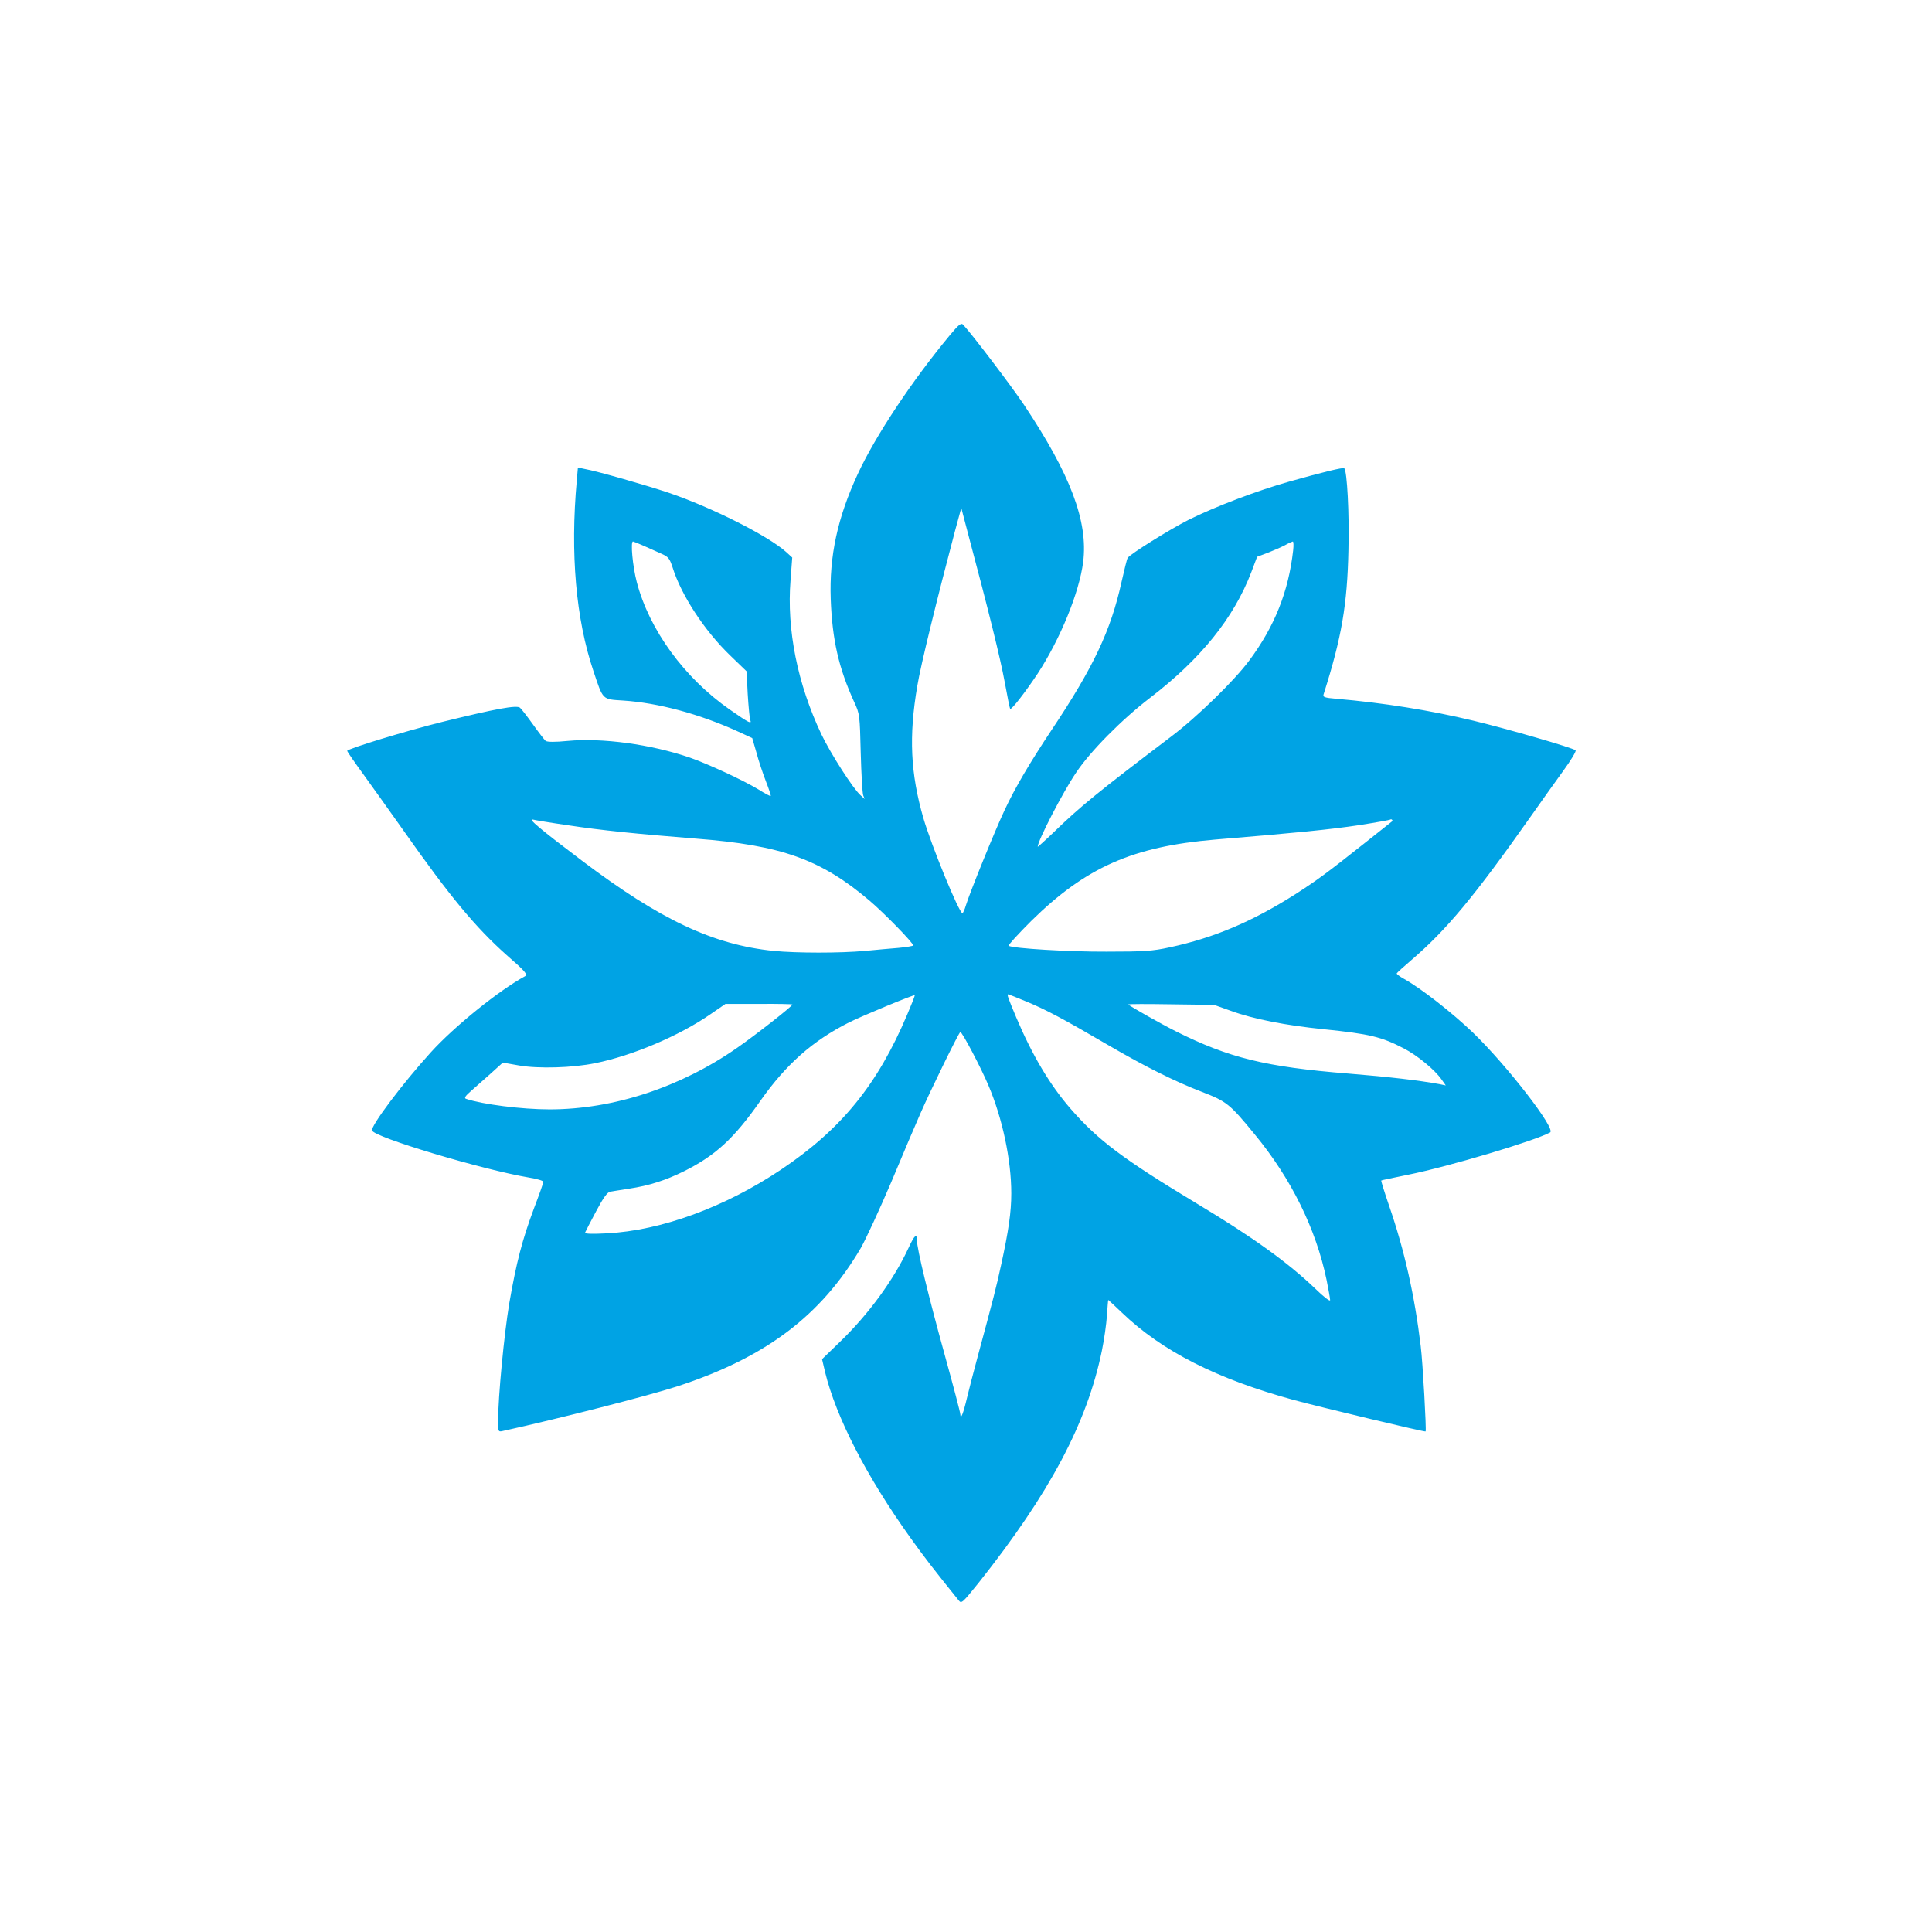 <?xml version="1.0" standalone="no"?>
<!DOCTYPE svg PUBLIC "-//W3C//DTD SVG 20010904//EN"
 "http://www.w3.org/TR/2001/REC-SVG-20010904/DTD/svg10.dtd">
<svg version="1.0" xmlns="http://www.w3.org/2000/svg"
 width="1024pt" height="1024pt" viewBox="0 0 1024 1024"
 preserveAspectRatio="xMidYMid meet">

<g transform="translate(0,1024) scale(0.1,-0.1)"
fill="#00a3e4" stroke="none">
<path d="M5035 8464 c-203 -245 -395 -534 -489 -737 -107 -231 -151 -434 -143
-662 8 -216 42 -365 124 -545 30 -64 30 -70 35 -270 3 -113 9 -214 13 -225 l8
-20 -22 20 c-39 34 -158 220 -207 322 -127 268 -185 555 -164 818 l9 120 -33
30 c-95 85 -392 235 -621 313 -116 39 -380 115 -449 127 l-33 7 -6 -69 c-35
-386 -5 -733 88 -1009 52 -156 46 -150 157 -157 186 -12 405 -71 609 -164 l76
-35 22 -76 c11 -42 34 -111 50 -152 16 -41 28 -77 26 -79 -2 -2 -31 13 -64 34
-84 51 -271 137 -366 170 -205 70 -463 105 -645 88 -70 -7 -109 -6 -118 0 -7
6 -37 45 -67 87 -30 42 -61 82 -69 89 -18 15 -130 -6 -411 -75 -190 -47 -505
-143 -505 -154 0 -3 39 -60 88 -127 48 -66 143 -200 212 -297 244 -347 380
-511 545 -658 100 -87 113 -103 98 -112 -138 -75 -375 -266 -500 -404 -148
-163 -319 -390 -311 -414 12 -36 583 -207 830 -249 43 -7 78 -17 78 -23 0 -5
-22 -68 -50 -141 -62 -166 -93 -285 -131 -504 -27 -163 -59 -493 -59 -624 0
-54 1 -57 23 -52 305 67 772 187 924 236 470 153 764 374 976 735 25 44 98
201 161 349 62 149 132 313 155 365 53 121 204 430 211 430 10 0 109 -188 149
-283 74 -174 121 -395 121 -572 0 -99 -14 -197 -54 -380 -25 -116 -40 -174
-124 -485 -22 -80 -47 -179 -57 -220 -19 -81 -34 -119 -35 -87 0 10 -38 154
-84 320 -84 304 -146 558 -146 603 0 39 -13 28 -44 -39 -78 -169 -213 -354
-366 -501 l-93 -90 16 -68 c58 -239 220 -554 452 -878 76 -106 119 -162 256
-332 15 -19 19 -15 106 93 377 475 574 846 653 1229 12 58 24 142 27 188 3 45
6 82 7 82 1 0 33 -30 72 -67 212 -204 503 -352 914 -464 153 -41 692 -170 696
-166 5 5 -15 367 -26 453 -32 267 -86 507 -167 742 -25 73 -44 134 -42 135 2
2 67 15 144 31 214 43 672 180 751 224 32 18 -229 355 -409 529 -111 106 -273
233 -364 284 -24 13 -42 27 -40 30 1 3 36 35 77 70 186 159 334 337 635 764
54 77 131 185 171 240 40 55 69 103 65 108 -12 13 -366 115 -541 157 -232 56
-481 95 -723 116 -70 6 -77 9 -71 26 95 299 125 473 131 763 5 193 -7 418 -22
433 -5 6 -112 -20 -290 -70 -171 -48 -394 -133 -535 -203 -99 -50 -311 -182
-323 -202 -4 -5 -18 -63 -33 -129 -57 -257 -148 -450 -371 -784 -113 -170
-193 -305 -248 -423 -50 -105 -186 -441 -205 -504 -7 -24 -16 -43 -19 -43 -18
1 -164 357 -207 504 -68 236 -78 433 -32 701 17 106 106 467 200 822 l33 121
37 -141 c108 -405 170 -656 193 -781 14 -77 27 -141 29 -143 7 -7 83 92 146
187 120 184 220 429 241 591 27 215 -67 464 -314 834 -65 97 -269 366 -322
424 -11 11 -23 1 -70 -55z m-1623 -1117 c29 -13 71 -32 94 -42 36 -16 43 -24
59 -73 46 -147 169 -335 305 -466 l87 -84 6 -120 c4 -66 10 -127 13 -137 10
-25 -3 -19 -108 54 -241 168 -427 423 -493 676 -22 84 -34 215 -20 215 2 0 28
-10 57 -23z m3442 -24 c-25 -220 -98 -402 -232 -583 -80 -108 -278 -301 -416
-405 -385 -292 -480 -369 -623 -508 -46 -44 -83 -77 -83 -75 0 31 133 289 203
392 74 112 242 282 392 397 269 206 444 423 537 666 l31 82 56 21 c31 12 72
30 91 40 19 11 38 19 42 20 4 0 5 -21 2 -47z m-3844 -1457 c176 -27 366 -46
680 -71 452 -35 661 -110 918 -328 78 -66 232 -224 232 -238 0 -3 -35 -9 -77
-13 -43 -3 -123 -11 -178 -16 -134 -12 -359 -12 -485 0 -320 33 -599 164
-1014 477 -220 166 -293 227 -261 219 11 -3 94 -17 185 -30z m4369 21 c-2 -2
-69 -55 -149 -118 -199 -158 -250 -195 -365 -269 -230 -146 -432 -231 -665
-281 -91 -20 -136 -23 -335 -23 -202 -1 -494 17 -519 31 -4 3 50 62 120 132
290 285 538 394 974 431 437 36 614 54 760 76 91 14 167 28 169 30 2 2 7 2 9
-1 3 -3 3 -6 1 -8z m-2570 -1023 c-158 -374 -350 -609 -669 -823 -299 -200
-635 -323 -924 -338 -77 -4 -117 -3 -115 4 2 5 28 56 58 112 38 72 60 102 75
105 11 2 57 9 101 16 106 16 193 44 290 92 168 84 266 174 407 376 135 191
274 315 468 413 70 35 343 148 348 144 2 -2 -16 -47 -39 -101z m635 66 c103
-43 193 -91 431 -230 194 -113 352 -192 495 -247 132 -51 148 -64 280 -225
194 -235 325 -502 381 -771 10 -50 19 -99 19 -108 0 -9 -34 17 -80 62 -142
136 -330 272 -625 449 -393 237 -525 336 -672 505 -109 126 -202 282 -287 483
-45 107 -50 122 -42 122 2 0 47 -18 100 -40z m-1244 -14 c0 -9 -197 -163 -292
-229 -301 -210 -657 -327 -995 -327 -148 0 -358 27 -443 56 -11 4 -4 15 27 42
23 20 70 62 105 93 l63 57 85 -15 c102 -18 284 -13 405 12 198 40 445 145 610
259 l80 55 178 0 c97 1 177 -1 177 -3z m2325 -34 c117 -43 291 -77 490 -97
244 -25 307 -40 426 -102 70 -36 164 -113 200 -165 l22 -31 -34 7 c-110 20
-263 38 -484 56 -436 35 -632 83 -913 224 -76 38 -239 130 -252 142 -2 3 99 3
225 1 l230 -3 90 -32z"/>
</g>
</svg>
